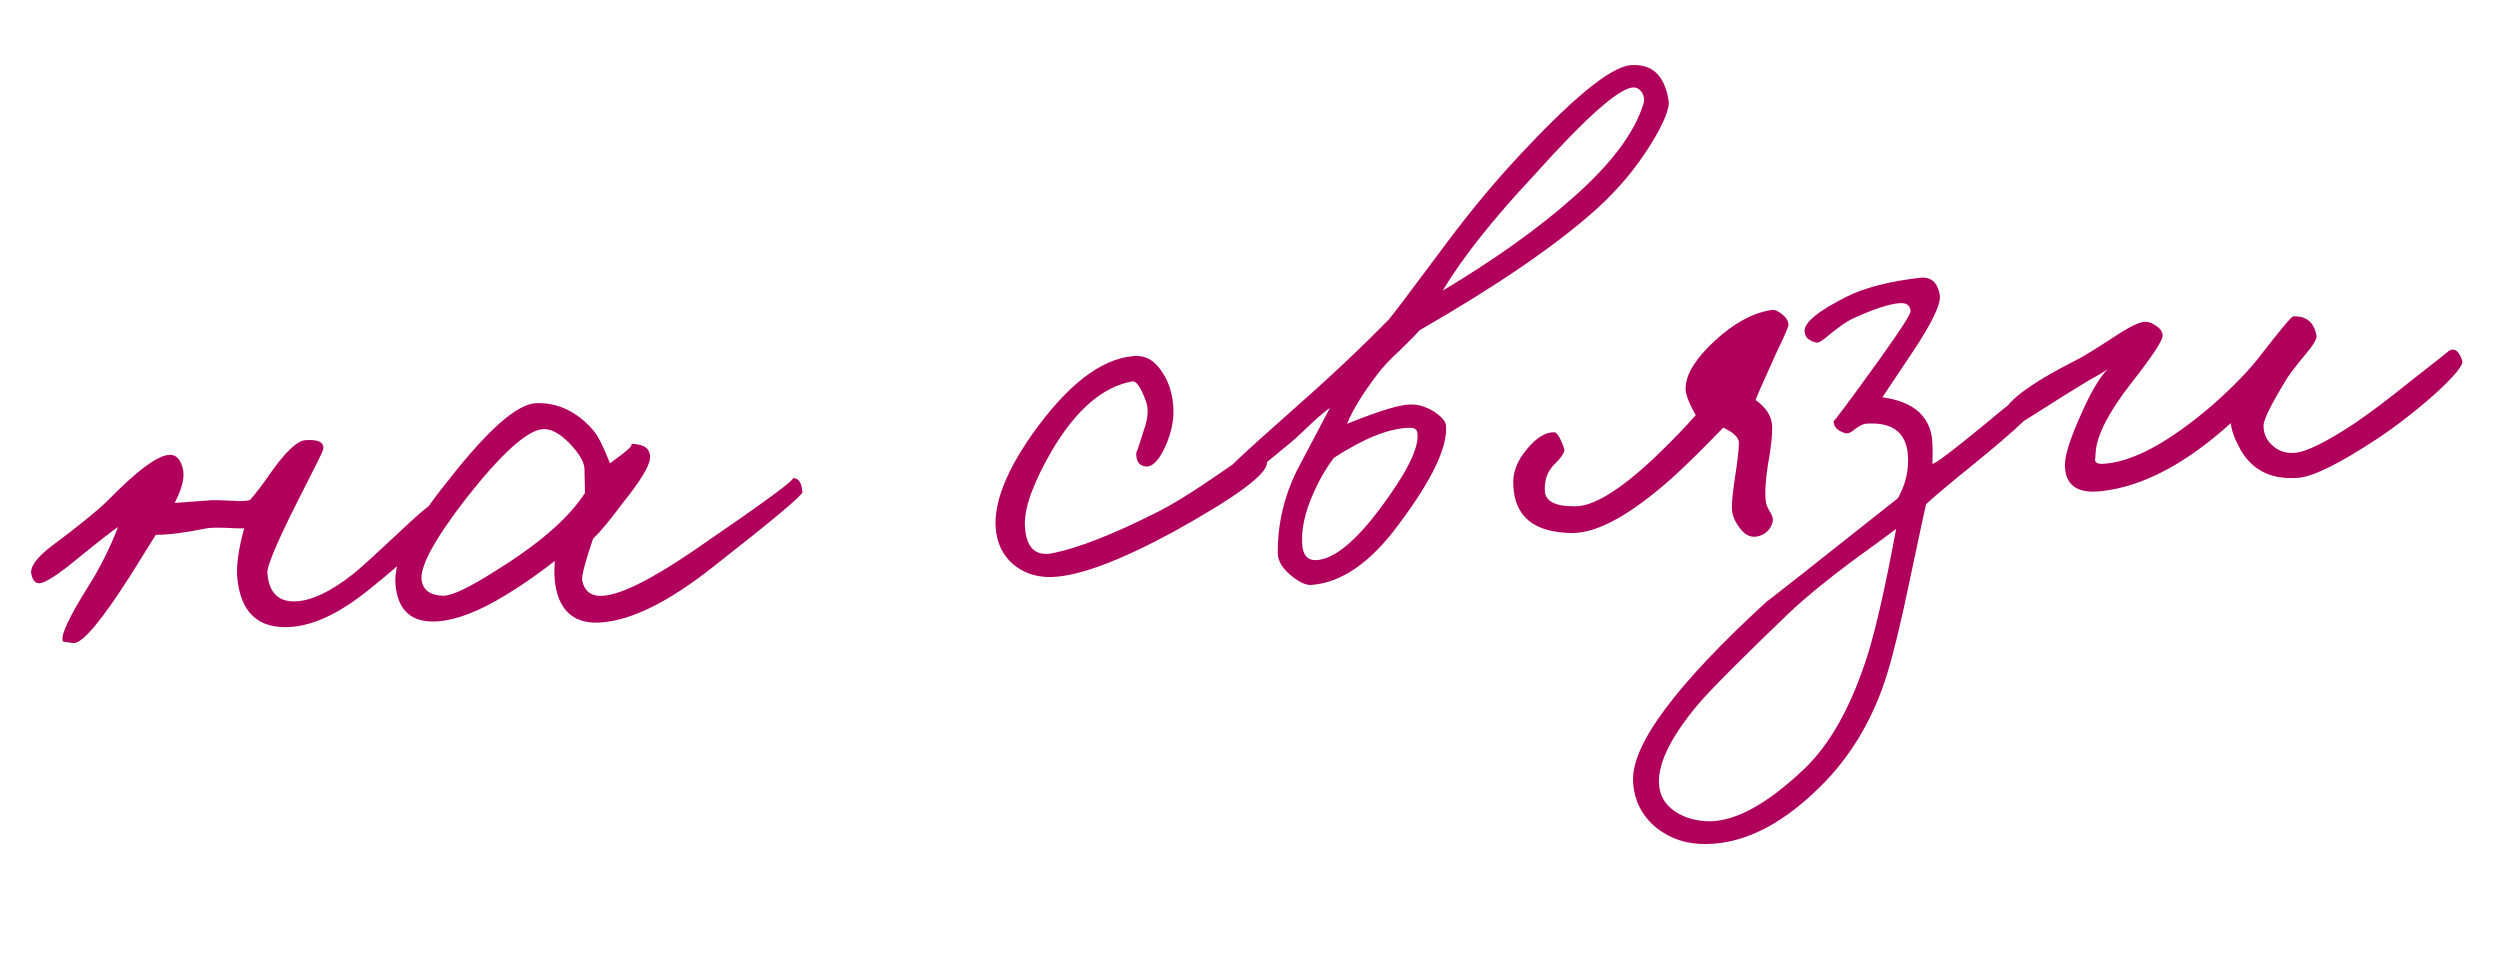 <?xml version="1.0" encoding="UTF-8"?> <svg xmlns="http://www.w3.org/2000/svg" width="344" height="134" viewBox="0 0 344 134" fill="none"><path d="M60.823 70.67C61.108 72.048 57.776 75.519 50.829 81.085C46.87 84.299 43.288 86.025 40.081 86.263C35.483 86.605 32.995 84.235 32.618 79.153C32.553 77.454 32.879 75.301 33.598 72.692C33.174 72.724 32.26 72.701 30.855 72.623C29.697 72.587 28.847 72.62 28.307 72.721C25.491 73.295 23.201 73.587 21.437 73.596L17.849 79.338C13.925 85.469 11.353 88.52 10.134 88.489C9.152 88.379 8.659 88.294 8.655 88.234C8.294 87.469 9.501 84.886 12.277 80.482C13.8 78.057 15.123 75.404 16.247 72.522C15.665 72.869 13.767 74.349 10.555 76.96C8.032 79.033 6.35 80.131 5.507 80.255C4.902 80.3 4.508 79.903 4.324 79.065C4.066 78.05 5.002 76.734 7.133 75.115C10.764 72.412 13.289 70.369 14.707 68.986C18.948 64.656 21.862 62.523 23.448 62.588C24.239 62.59 24.801 63.187 25.133 64.379C25.465 65.571 25.097 67.18 24.031 69.206L29.113 68.828C29.416 68.806 30.33 68.829 31.856 68.898C33.079 68.99 33.929 68.957 34.404 68.8C35.356 67.695 36.243 66.534 37.065 65.317C39.209 62.238 40.855 60.656 42.005 60.57C43.82 60.435 44.642 60.861 44.472 61.847C44.43 62.093 43.532 63.924 41.778 67.34C38.378 73.98 36.716 77.814 36.792 78.843C36.999 81.626 38.373 82.923 40.914 82.734C43.032 82.577 45.557 81.355 48.489 79.069C49.352 78.396 51.404 76.54 54.646 73.501C57.374 70.926 58.918 69.594 59.276 69.507C60.11 69.263 60.625 69.65 60.823 70.67ZM110.413 67.715C110.444 68.138 106.292 71.61 97.955 78.131C91.978 82.833 86.902 85.34 82.728 85.65C79.703 85.874 77.728 84.683 76.804 82.075C76.338 80.71 76.186 79.079 76.35 77.181C73.934 79.064 71.678 80.631 69.581 81.881C65.974 84.096 62.87 85.3 60.268 85.493C56.638 85.763 54.684 84.022 54.405 80.272C54.171 77.126 56.589 72.414 61.659 66.136C67.102 59.162 71.127 55.608 73.733 55.475C76.767 55.371 79.416 56.635 81.68 59.265C82.278 59.95 83.028 61.446 83.929 63.751C86.414 61.985 87.351 61.094 86.742 61.079C88.626 61.06 89.527 61.723 89.445 63.068C89.344 64.17 88.124 66.177 85.786 69.088C84.016 71.471 82.621 73.156 81.599 74.145C80.502 77.389 80.004 79.282 80.105 79.822C80.403 81.382 81.369 82.101 83.002 81.979C85.543 81.79 89.795 79.65 95.757 75.556C105.424 68.937 109.836 65.689 108.994 65.813C109.836 65.689 110.309 66.323 110.413 67.715ZM80.424 64.468C80.352 63.5 79.657 62.335 78.339 60.973C76.956 59.555 75.692 58.919 74.547 59.065C72.378 59.348 68.903 62.526 64.123 68.599C59.683 74.344 57.654 78.144 58.035 80.002C58.311 81.259 59.273 81.917 60.919 81.978C62.139 82.009 64.577 80.854 68.236 78.514C74.169 74.849 78.254 71.291 80.492 67.839L80.424 64.468ZM174.333 63.695C174.329 65.277 170.003 68.458 161.355 73.237C154.044 77.187 148.539 79.239 144.839 79.392C142.959 79.471 141.313 79.015 139.901 78.025C138.36 76.923 137.424 75.38 137.094 73.397C136.526 69.85 138.138 65.351 141.931 59.898C146.774 53.029 151.432 49.398 155.904 49.005C157.533 48.823 158.864 49.545 159.898 51.172C160.852 52.561 161.374 54.256 161.462 56.257C161.523 57.895 161.162 59.594 160.381 61.356C159.547 63.243 158.675 64.19 157.763 64.197C156.786 64.147 156.313 63.514 156.344 62.294C156.353 62.416 156.702 61.386 157.392 59.205C157.997 57.518 158.077 56.143 157.633 55.081C156.949 53.246 156.337 52.379 155.797 52.48C151.775 53.205 148.115 56.336 144.815 61.874C142.226 66.324 140.961 69.764 141.019 72.193C141.132 75.348 142.446 76.65 144.96 76.098C148.493 75.349 153.104 73.546 158.793 70.69C161.024 69.612 163.963 67.812 167.608 65.29C170.848 63.042 172.616 61.876 172.914 61.793C173.869 61.54 174.342 62.174 174.333 63.695ZM229.592 13.781C229.794 14.861 228.972 16.9 227.126 19.896C225.061 23.213 222.545 26.198 219.579 28.852C214.104 33.76 206.028 39.288 195.352 45.435C194.96 45.89 194.055 46.809 192.637 48.191C191.27 49.449 190.228 50.56 189.508 51.526C187.459 54.234 186.076 56.496 185.359 58.314C189.789 56.524 192.704 55.639 194.104 55.656C195.137 55.64 196.195 55.957 197.277 56.607C198.364 57.317 198.93 57.974 198.975 58.579C199.195 61.544 197.036 66.054 192.498 72.109C188.632 77.385 184.611 80.178 180.437 80.488C179.711 80.542 178.797 80.123 177.697 79.232C176.467 78.228 175.843 77.21 175.827 76.177C175.777 72.227 176.65 68.42 178.447 64.758L183.006 56.116C182.083 56.793 181.11 57.626 180.089 58.614C178.783 59.867 177.871 60.695 177.353 61.098C172.541 65.106 169.895 67.158 169.416 67.254C168.759 67.425 168.267 66.944 167.94 65.813C167.852 65.454 171.092 62.385 177.658 56.605C182.797 52.086 187.289 47.859 191.134 43.923C191.638 43.338 193.881 40.373 197.864 35.028C201.455 30.138 204.939 25.864 208.318 22.206C216.255 13.586 221.615 9.173 224.398 8.966C227.302 8.75 229.033 10.355 229.592 13.781ZM226.157 14.219C226.302 13.722 226.236 13.24 225.958 12.774C225.68 12.308 225.297 12.063 224.808 12.038C222.919 11.996 218.351 16.016 211.104 24.098C205.412 30.178 201.213 35.479 198.507 39.999C205.786 35.626 211.737 31.381 216.359 27.266C221.67 22.613 224.936 18.264 226.157 14.219ZM195.036 59.602C194.996 59.057 194.582 58.815 193.796 58.873C191.064 58.954 187.638 60.334 183.518 63.013C182.468 64.429 181.577 65.956 180.847 67.591C179.485 70.552 178.948 73.147 179.235 75.376C179.455 76.698 180.226 77.249 181.548 77.029C183.834 76.677 186.583 74.374 189.795 70.12C193.558 65.096 195.305 61.59 195.036 59.602ZM246.098 44.675C246.116 44.917 245.545 46.237 244.385 48.635C242.504 52.79 241.567 54.928 241.576 55.049C243.053 56.095 243.813 57.316 243.856 58.712C243.886 59.926 243.683 61.706 243.249 64.05C242.922 66.203 242.832 67.852 242.978 68.997C243.005 69.36 243.192 69.833 243.54 70.416C243.882 70.938 244.009 71.415 243.92 71.847C243.577 72.968 242.836 73.631 241.695 73.838C240.792 73.966 240 73.538 239.318 72.554C238.711 71.748 238.376 70.921 238.313 70.074C238.263 69.409 238.4 67.969 238.722 65.755C239.096 63.415 239.279 61.79 239.272 60.878C239.218 60.152 238.499 59.475 237.114 58.848C234.459 61.6 232.192 63.837 230.312 65.558C224.552 70.731 219.909 73.327 216.382 73.346C211.148 73.309 208.431 71.138 208.233 66.834C208.103 65.079 208.738 63.39 210.138 61.765C211.421 60.21 212.673 59.447 213.892 59.478C214.259 59.512 214.711 60.269 215.247 61.75C215.339 62.169 214.932 62.838 214.027 63.757C213.001 64.685 212.514 65.908 212.566 67.425C212.557 68.946 213.951 69.694 216.748 69.669C219.242 69.666 222.793 67.516 227.401 63.22C229.957 60.779 231.935 58.746 233.335 57.121C232.284 55.253 231.822 53.949 231.95 53.209C232.057 51.376 233.391 49.27 235.951 46.889C238.629 44.44 241.231 43.029 243.758 42.659C244.117 42.572 244.586 42.75 245.167 43.193C245.747 43.637 246.058 44.131 246.098 44.675ZM281.101 54.667C281.056 55.705 277.763 58.869 271.221 64.161C268.237 66.573 266.176 68.308 265.038 69.366C264.94 69.677 264.148 73.356 262.664 80.401C261.543 85.777 260.541 89.897 259.659 92.761C257.894 98.489 255.095 103.381 251.259 107.437C245.782 113.137 240.34 116.036 234.933 116.133C232.262 116.21 229.926 115.471 227.924 113.916C225.914 112.241 224.845 110.13 224.716 107.585C224.404 102.559 230.569 94.253 243.214 82.668C242.472 83.331 248.449 78.628 261.146 68.56C262.221 66.655 262.682 64.674 262.529 62.617C262.295 59.471 260.363 58.033 256.733 58.303C256.37 58.33 255.872 58.58 255.238 59.053C254.725 59.517 254.282 59.702 253.91 59.608C252.79 59.265 252.261 58.696 252.324 57.9C252.281 58.147 254.438 55.249 258.795 49.207C261.494 45.417 262.859 43.308 262.888 42.88C262.885 42.029 262.37 41.641 261.341 41.718C259.95 41.821 257.812 42.527 254.929 43.837C254.165 44.198 253.123 44.914 251.803 45.985C250.833 46.848 250.192 47.23 249.881 47.132C248.89 46.901 248.366 46.393 248.307 45.606C248.218 44.396 250.167 42.791 254.155 40.792C256.619 39.574 259.962 38.718 264.184 38.221C265.692 38.049 266.602 38.833 266.914 40.574C267.125 41.775 265.861 44.423 263.124 48.52L259.018 54.665C263.014 55.22 265.275 56.999 265.802 60.001C265.926 60.844 265.96 62.119 265.904 63.826C266.327 63.795 268.575 62.107 272.645 58.763C276.94 55.159 279.36 53.337 279.904 53.296C280.63 53.242 281.029 53.699 281.101 54.667ZM260.911 72.775C260.683 72.974 258.606 74.498 254.681 77.344C251.166 79.978 248.356 82.285 246.253 84.267C239.666 90.596 235.477 94.801 233.685 96.881C229.661 101.681 227.879 105.525 228.336 108.411C228.57 109.914 229.448 111.096 230.972 111.956C232.241 112.653 233.666 113.003 235.248 113.007C238.896 112.979 243.22 110.59 248.22 105.838C251.859 102.405 254.809 97.075 257.07 89.85C258.196 86.178 259.477 80.486 260.911 72.775ZM338.812 49.649C338.977 50.245 337.722 51.768 335.045 54.218C332.419 56.542 329.773 58.594 327.107 60.374C322.003 63.734 318.425 65.521 316.373 65.734C312.687 66.069 310.008 64.808 308.335 61.951C307.492 60.432 307.035 59.188 306.963 58.221C300.807 63.788 294.924 66.902 289.316 67.562C285.941 67.995 284.213 66.846 284.132 64.115C284.094 62.779 284.779 60.538 286.188 57.392C287.536 54.25 288.802 52.057 289.988 50.813C289.41 51.221 288.536 51.742 287.366 52.377L284.311 54.246C279.488 57.281 277.106 58.797 277.167 58.792C276.069 58.752 275.544 58.243 275.593 57.266C275.705 55.494 279.043 52.934 285.608 49.587C286.372 49.226 287.972 48.256 290.41 46.675C292.438 45.308 293.87 44.532 294.708 44.348C295.305 44.182 295.923 44.319 296.564 44.758C297.2 45.137 297.539 45.598 297.579 46.143C297.629 46.808 296.153 49.047 293.151 52.859C290.154 56.732 288.559 59.831 288.367 62.157C288.318 63.134 288.284 63.502 288.266 63.26C288.293 63.623 288.581 63.814 289.13 63.834C293.258 63.71 298.464 60.92 304.751 55.465C307.204 53.275 309.182 51.242 310.685 49.366C313.683 45.494 315.302 43.548 315.544 43.53C317.364 43.456 318.434 44.35 318.755 46.212C318.791 46.696 318.249 47.588 317.128 48.888C315.677 50.638 314.764 51.862 314.39 52.559C312.385 55.871 311.41 57.89 311.464 58.616C311.48 59.649 311.847 60.504 312.567 61.18C313.421 62.029 314.483 62.407 315.753 62.312C317.326 62.196 320.085 60.835 324.028 58.23C326.055 56.863 328.734 54.839 332.063 52.158C335.341 49.603 336.949 48.327 336.889 48.332C337.7 47.785 338.341 48.224 338.812 49.649Z" fill="#B1005C"></path></svg> 